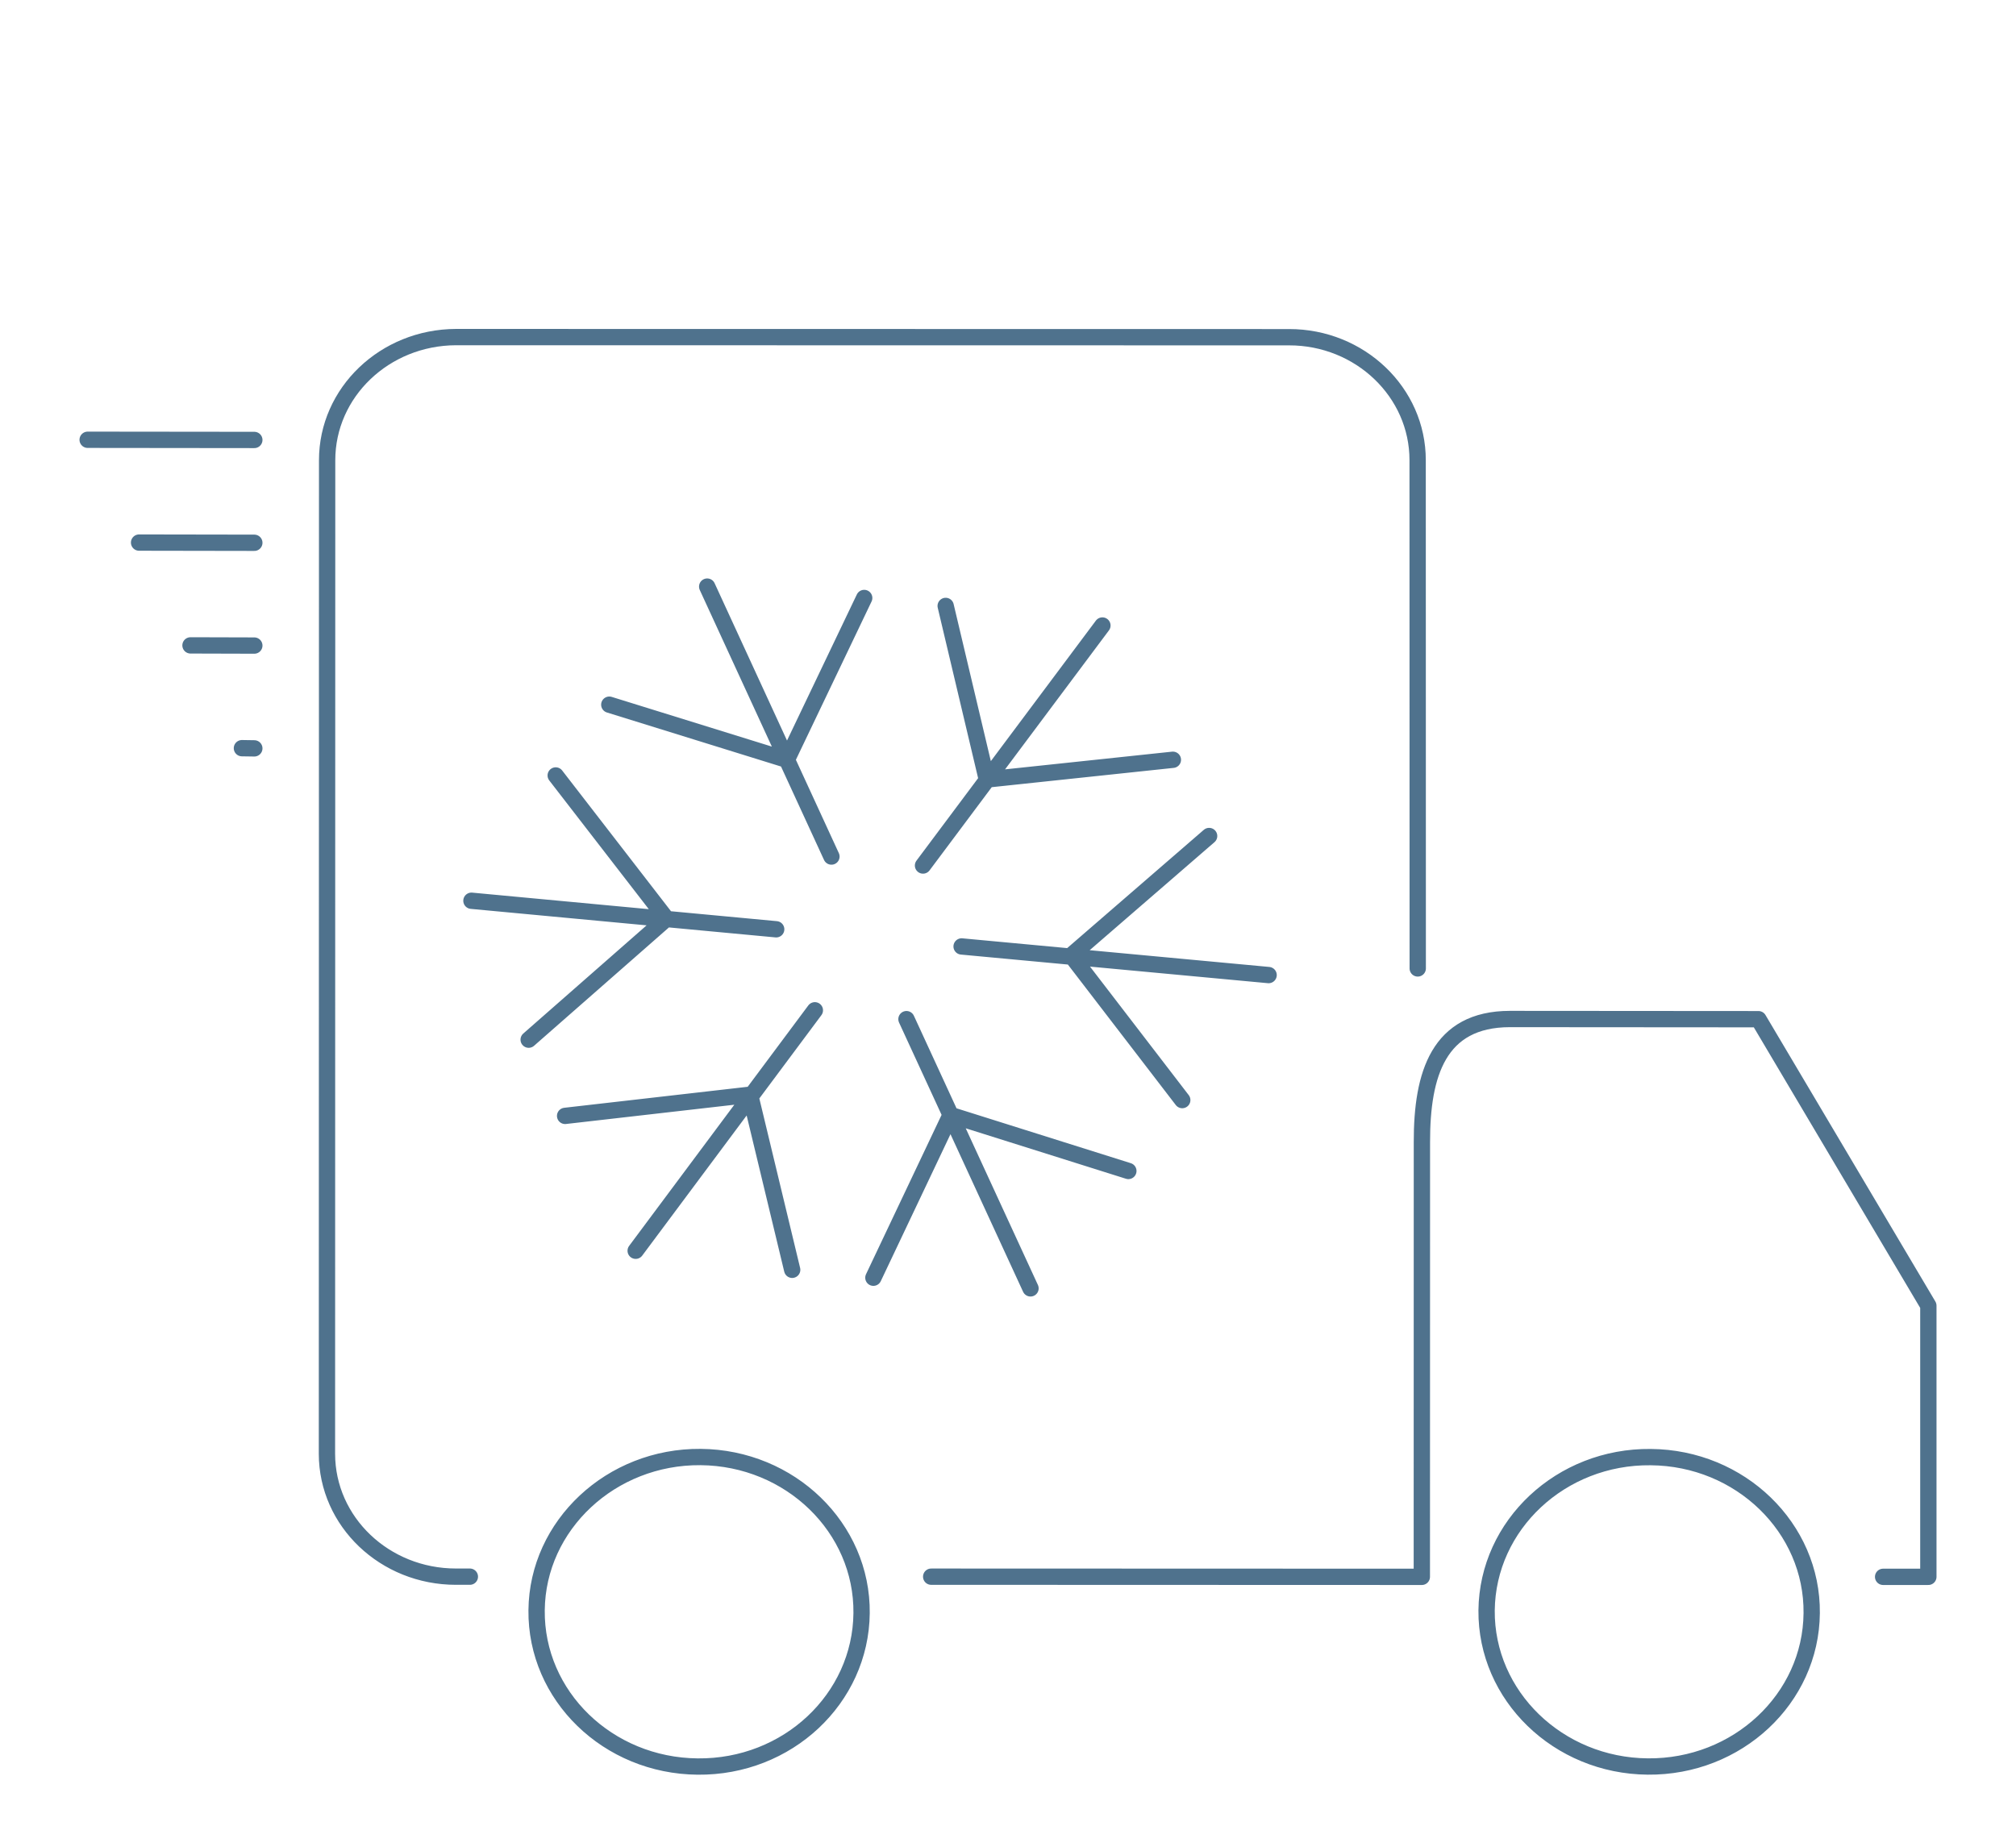 <?xml version="1.0" encoding="UTF-8"?> <svg xmlns="http://www.w3.org/2000/svg" xmlns:xlink="http://www.w3.org/1999/xlink" version="1.1" x="0px" y="0px" viewBox="0 0 618 560" xml:space="preserve"> <g id="Ebene_1"> <path fill="none" stroke="#4F728D" stroke-width="5" stroke-linecap="round" stroke-linejoin="round" stroke-miterlimit="10" d=" M144.035,483.454h-4.269c-21.824,0-39.51-16.837-39.539-37.666l0.055-304.668c0-20.814,17.636-37.671,39.483-37.759l255.37,0.04 c21.757-0.04,39.468,16.908,39.439,37.722l0.029,155.829 M577.263,483.507h13.868v-83.148l-52.075-87.843l-76.256-0.055 c-21.842,0.055-26.942,16.916-26.917,37.699l-0.025,133.348l-150.407-0.05 M555.373,494.651 c-0.236,26.229-22.794,47.286-50.273,47.014c-27.449-0.236-49.601-21.682-49.389-47.863c0.279-26.209,22.813-47.303,50.305-47.007 C533.501,447.001,555.656,468.503,555.373,494.651z M264.119,494.651c-0.27,26.229-22.721,47.318-50.266,47.025 c-27.496-0.246-49.639-21.67-49.36-47.939c0.264-26.08,22.821-47.195,50.273-46.969 C242.262,447.001,264.399,468.478,264.119,494.651z M216.787,179.869l38.088,82.774 M186.777,216.076l54.437,16.901 M241.21,232.971l23.708-49.612 M315.898,395.056l-38.022-82.553 M345.896,359.053l-54.503-17.169 M291.394,341.884l-23.659,49.903 M388.89,298.986l-94.114-8.778 M370.654,256.346l-42.294,36.622 M328.361,292.968l34.057,44.35 M237.94,284.946l-93.422-8.75 M162.062,318.792l42.252-37.079 M204.315,281.714l-33.963-43.935 M282.947,265.393l54.992-73.594 M289.896,185.794l12.607,53.218 M359.544,232.971l-57.039,6.048 M249.793,309.788l-54.928,73.73 M242.841,389.36l-12.916-53.685 M173.234,342.165l56.695-6.49 M77.964,134.904l-51.094-0.055 M77.964,166.432l-35.33-0.06 M77.964,197.95l-19.567-0.055 M77.964,229.473l-3.805-0.058"></path> </g> <g id="Ebene_2" display="none"> </g> </svg> 